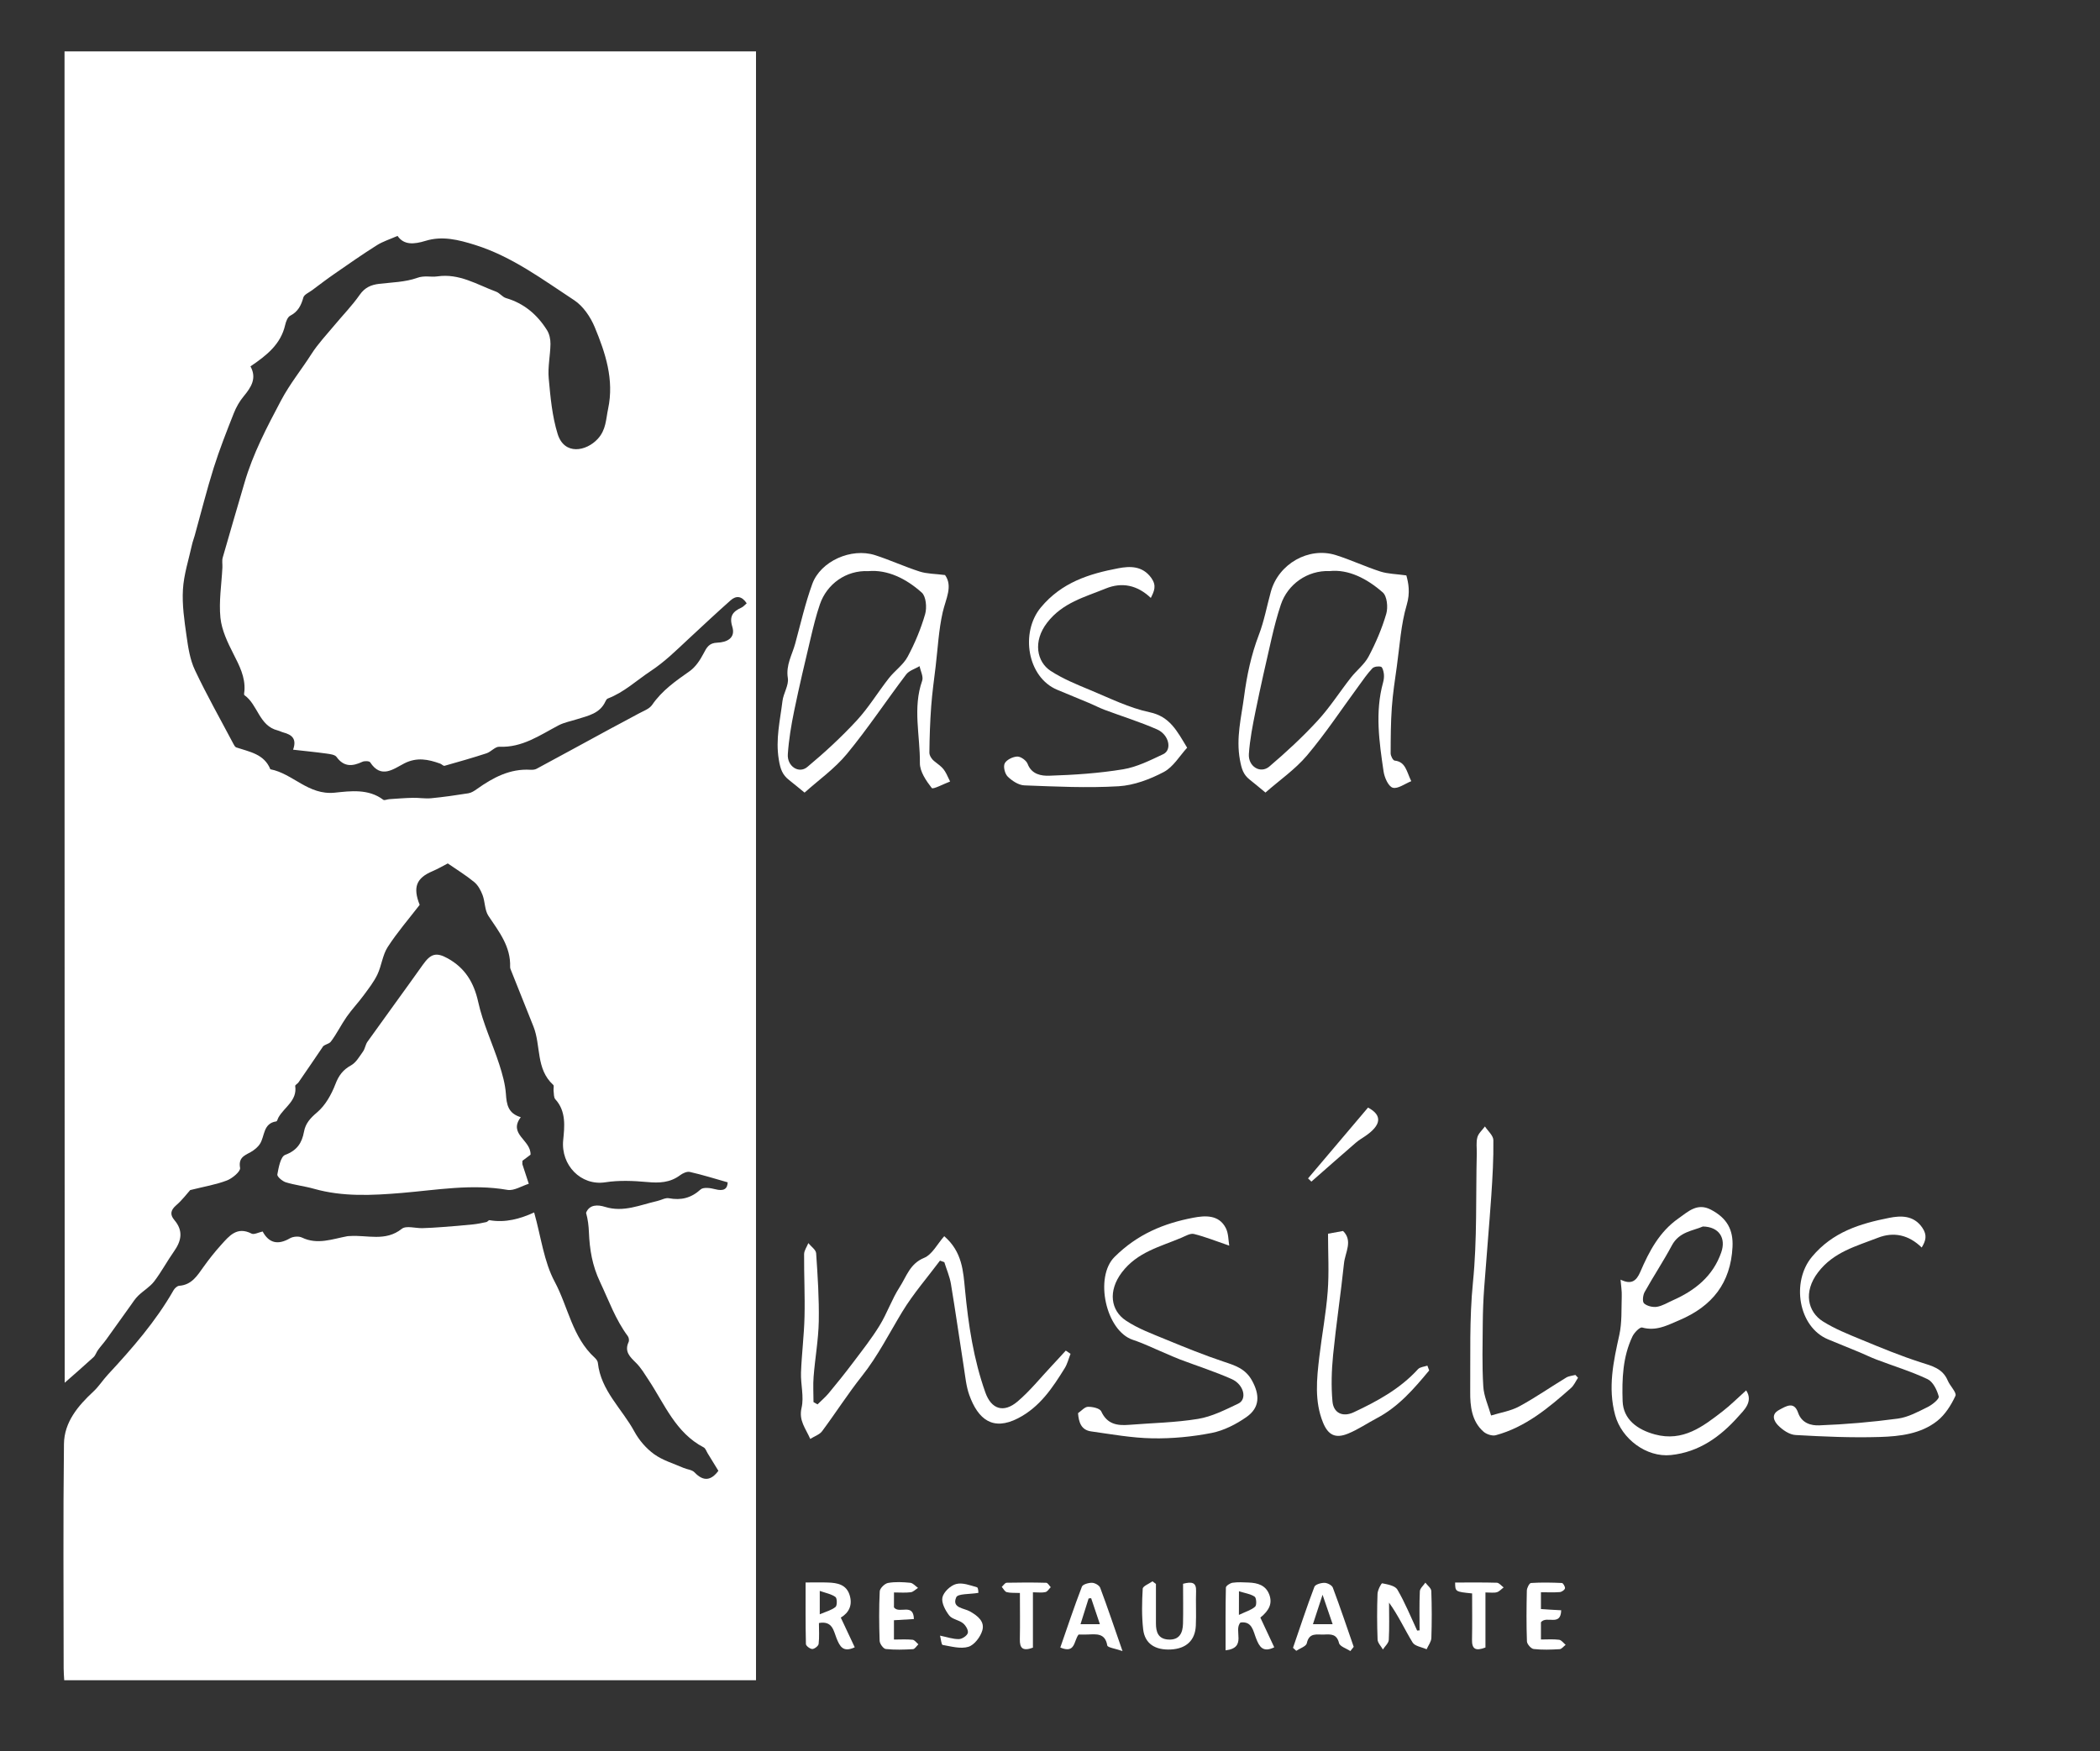 <svg xmlns="http://www.w3.org/2000/svg" xmlns:xlink="http://www.w3.org/1999/xlink" id="Capa_1" x="0px" y="0px" viewBox="0 0 406.47 339.06" style="enable-background:new 0 0 406.47 339.06;" xml:space="preserve"><rect x="0" y="0" width="406.47" height="339.06" fill="#333333" stroke="none"/><style type="text/css">	.st0{fill:#FFFFFF;}</style><g>	<path class="st0" d="M12.49,9.95c44.6,0,89.12,0,133.84,0c0,105.06,0,210.12,0,315.35c-44.54,0-89.13,0-133.9,0  c-0.04-0.77-0.11-1.54-0.11-2.31c-0.01-14.48-0.11-28.96,0.06-43.43c0.05-4.22,2.7-7.38,5.71-10.17c1.04-0.97,1.82-2.21,2.79-3.26  c4.71-5.08,9.26-10.29,12.72-16.35c0.22-0.38,0.7-0.82,1.08-0.85c2.42-0.17,3.49-1.94,4.7-3.64c1.06-1.49,2.21-2.94,3.44-4.3  c1.55-1.72,3.06-3.61,5.88-2.16c0.47,0.24,1.3-0.23,2.14-0.41c1.22,2.27,2.98,2.65,5.27,1.32c0.62-0.36,1.71-0.45,2.33-0.15  c3.02,1.45,5.88,0.28,8.8-0.26c0.16-0.03,0.32-0.02,0.48-0.03c3.36-0.24,6.88,1.13,10.05-1.4c0.84-0.67,2.64-0.09,4-0.13  c1.27-0.04,2.54-0.11,3.81-0.21c2.01-0.15,4.03-0.31,6.03-0.52c0.85-0.09,1.7-0.27,2.54-0.45c0.22-0.05,0.43-0.39,0.6-0.36  c3.06,0.54,5.94-0.26,8.64-1.5c1.34,4.76,1.88,9.51,3.98,13.42c2.61,4.88,3.41,10.75,7.74,14.7c0.28,0.26,0.58,0.64,0.61,0.99  c0.57,5.38,4.68,8.9,7.07,13.31c0.91,1.67,2.28,3.27,3.82,4.38c1.66,1.2,3.76,1.81,5.68,2.65c0.71,0.31,1.67,0.36,2.15,0.88  c1.79,1.88,3.26,1.51,4.61-0.31c-0.7-1.14-1.37-2.25-2.06-3.36c-0.25-0.4-0.42-0.98-0.78-1.17c-5.45-2.84-7.56-8.37-10.69-13.09  c-0.74-1.12-1.44-2.32-2.39-3.26c-1.18-1.17-2.32-2.18-1.46-4.05c0.14-0.3,0.06-0.86-0.15-1.14c-2.39-3.21-3.69-6.93-5.38-10.5  c-1.52-3.21-2.01-6.28-2.15-9.62c-0.05-1.23-0.19-2.46-0.55-3.76c0.65-1.65,2.29-1.58,3.66-1.15c3.59,1.12,6.79-0.38,10.11-1.13  c0.76-0.17,1.57-0.67,2.27-0.54c2.37,0.44,4.3-0.04,6.13-1.7c0.53-0.48,1.91-0.29,2.81-0.05c1.69,0.45,2.39-0.07,2.43-1.33  c-2.57-0.73-4.93-1.47-7.32-2.01c-0.56-0.13-1.38,0.25-1.9,0.64c-1.94,1.45-4.04,1.53-6.37,1.31c-2.68-0.24-5.45-0.36-8.08,0.05  c-4.75,0.74-8.64-3.34-8.17-8.14c0.25-2.56,0.63-5.59-1.52-7.93c-0.33-0.36-0.26-1.1-0.34-1.67c-0.05-0.37,0.13-0.93-0.06-1.11  c-3.4-3.07-2.36-7.62-3.84-11.32c-1.44-3.61-2.88-7.21-4.32-10.82c-0.09-0.22-0.2-0.46-0.19-0.69c0.14-3.96-2.15-6.83-4.19-9.88  c-0.74-1.1-0.65-2.73-1.14-4.04c-0.35-0.92-0.88-1.92-1.63-2.53c-1.62-1.33-3.43-2.44-5.11-3.6c-0.8,0.41-1.85,1.03-2.97,1.51  c-3.1,1.31-3.83,3.08-2.47,6.51c-2.04,2.65-4.32,5.28-6.19,8.17c-1,1.55-1.18,3.61-1.99,5.31c-0.69,1.45-1.72,2.75-2.68,4.06  c-1.04,1.41-2.26,2.69-3.26,4.12c-1.09,1.56-1.93,3.31-3.08,4.83c-0.39,0.51-1.41,0.54-1.65,1.14c-1.53,2.25-3.06,4.51-4.61,6.75  c-0.18,0.26-0.66,0.49-0.63,0.68c0.42,2.83-2.08,4.08-3.22,6.06c-0.16,0.27-0.26,0.77-0.44,0.8c-2.59,0.38-2.2,2.87-3.18,4.38  c-0.32,0.49-0.8,0.9-1.28,1.25c-1.17,0.86-2.98,1.02-2.55,3.38c0.12,0.66-1.49,2.03-2.56,2.43c-2.11,0.81-4.39,1.18-7.1,1.86  c-0.56,0.62-1.53,1.93-2.73,2.96c-1.1,0.95-1.19,1.83-0.33,2.84c1.77,2.08,1.37,4.03-0.08,6.08c-1.33,1.89-2.43,3.96-3.83,5.8  c-0.83,1.08-2.1,1.8-3.09,2.77c-0.59,0.57-1.04,1.29-1.52,1.96c-1.56,2.17-3.1,4.35-4.66,6.51c-0.5,0.69-1.09,1.33-1.59,2.02  c-0.33,0.45-0.49,1.05-0.88,1.41c-1.84,1.69-3.74,3.33-5.58,4.95C12.49,182.03,12.49,96.05,12.49,9.95z M48.48,70.93  c1.27,2.3,0.14,4.04-1.32,5.8c-0.8,0.96-1.45,2.11-1.91,3.28c-1.38,3.49-2.76,6.99-3.89,10.57c-1.36,4.33-2.46,8.75-3.68,13.13  c-0.17,0.6-0.4,1.19-0.53,1.79c-0.63,2.87-1.57,5.72-1.74,8.62c-0.18,2.97,0.27,6,0.69,8.96c0.32,2.26,0.67,4.62,1.63,6.65  c2.28,4.84,4.93,9.51,7.43,14.25c0.14,0.27,0.33,0.64,0.57,0.72c2.56,0.86,5.4,1.26,6.6,4.23c4.37,0.83,7.33,5.07,12.49,4.53  c2.97-0.31,6.5-0.8,9.37,1.38c0.22,0.17,0.76-0.1,1.16-0.12c1.52-0.1,3.03-0.23,4.55-0.26c1.18-0.03,2.38,0.19,3.55,0.08  c2.41-0.23,4.81-0.58,7.21-0.96c0.58-0.09,1.16-0.47,1.66-0.83c3.12-2.21,6.38-3.97,10.38-3.72c0.39,0.02,0.84-0.02,1.17-0.2  c4.76-2.56,9.51-5.16,14.26-7.74c1.81-0.98,3.63-1.92,5.43-2.91c0.93-0.52,2.12-0.91,2.67-1.72c1.91-2.78,4.55-4.62,7.24-6.51  c1.14-0.8,2.03-2.13,2.69-3.4c0.63-1.2,1.07-2.08,2.69-2.13c1.78-0.06,3.59-0.86,2.89-3.1c-0.63-2.04,0.14-2.95,1.78-3.69  c0.39-0.18,0.68-0.56,1.01-0.83c-0.94-1.43-2.04-1.53-3.11-0.58c-2.79,2.48-5.52,5.03-8.25,7.57c-2.31,2.15-4.5,4.33-7.23,6.13  c-2.73,1.81-5.15,4.12-8.31,5.32c-0.19,0.07-0.34,0.34-0.44,0.55c-1.07,2.35-3.34,2.77-5.46,3.44c-1.21,0.39-2.51,0.62-3.62,1.2  c-3.63,1.91-7.03,4.34-11.46,4.14c-0.8-0.04-1.6,0.98-2.48,1.27c-2.69,0.88-5.41,1.65-8.13,2.42c-0.22,0.06-0.53-0.31-0.83-0.42  c-2.3-0.83-4.49-1.29-6.93-0.06c-2.08,1.06-4.49,3.09-6.63-0.2c-0.17-0.26-1.1-0.29-1.52-0.09c-1.93,0.9-3.57,1.02-4.99-0.95  c-0.33-0.45-1.27-0.55-1.95-0.65c-2.09-0.29-4.2-0.49-6.46-0.75c0.78-2.17-0.31-2.91-1.86-3.33c-0.38-0.1-0.74-0.3-1.13-0.4  c-3.6-0.9-3.82-4.99-6.43-6.83c-0.14-0.1-0.01-0.6,0.01-0.91c0.16-2.62-0.98-4.8-2.13-7.06c-1.12-2.2-2.27-4.59-2.52-6.99  c-0.33-3.21,0.22-6.5,0.38-9.76c0.03-0.64-0.11-1.32,0.06-1.91c1.37-4.83,2.81-9.65,4.21-14.47c1.64-5.65,4.34-10.77,7.09-15.97  c1.72-3.24,3.96-5.97,5.87-8.97c1.28-2,2.94-3.75,4.47-5.59c1.63-1.96,3.43-3.8,4.88-5.88c0.99-1.41,2.18-1.93,3.76-2.12  c2.47-0.29,5.05-0.33,7.34-1.15c1.44-0.52,2.66-0.11,3.91-0.29c4.27-0.63,7.69,1.59,11.37,2.95c0.71,0.26,1.23,1.04,1.94,1.25  c3.49,1.02,6.05,3.21,7.93,6.21c0.47,0.75,0.68,1.77,0.67,2.66c-0.03,2.22-0.54,4.47-0.34,6.66c0.33,3.62,0.66,7.33,1.73,10.78  c1.3,4.17,5.53,3.37,7.76,0.95c1.63-1.77,1.57-3.78,2.01-5.84c1.19-5.65-0.52-10.79-2.6-15.81c-0.82-1.97-2.24-4.06-3.97-5.2  c-6.12-4.01-12.02-8.45-19.18-10.7c-3.2-1-6.33-1.8-9.6-0.79c-2.2,0.67-4.17,0.86-5.41-0.96c-1.51,0.67-2.86,1.08-4.01,1.81  c-2.79,1.76-5.49,3.65-8.2,5.53c-1.48,1.02-2.91,2.12-4.35,3.19c-0.59,0.44-1.51,0.82-1.67,1.39c-0.43,1.54-1.03,2.75-2.54,3.53  c-0.51,0.26-0.83,1.13-0.98,1.79C54.35,66.62,51.69,68.76,48.48,70.93z"></path>	<path class="st0" d="M100.8,216.29c-2.49,3.32,2,4.39,1.89,7.26c-0.44,0.33-1.08,0.81-1.57,1.18c0,0.42-0.04,0.59,0.01,0.73  c0.4,1.24,0.81,2.48,1.22,3.72c-1.39,0.43-2.87,1.41-4.15,1.18c-6.89-1.2-13.67,0.03-20.48,0.6c-5.69,0.47-11.36,0.77-16.95-0.81  c-1.8-0.51-3.68-0.71-5.46-1.26c-0.67-0.21-1.71-1.11-1.63-1.51c0.25-1.36,0.63-3.46,1.51-3.79c2.3-0.86,3.25-2.31,3.65-4.49  c0.29-1.61,1.22-2.63,2.53-3.74c1.6-1.35,2.78-3.46,3.55-5.47c0.65-1.69,1.46-2.77,3.03-3.64c0.97-0.54,1.62-1.71,2.31-2.67  c0.4-0.56,0.47-1.35,0.87-1.91c3.56-4.99,7.19-9.93,10.74-14.93c1.49-2.09,2.55-2.44,4.79-1.2c3.34,1.86,5.06,4.64,5.9,8.45  c0.91,4.12,2.76,8.02,4.07,12.06c0.6,1.86,1.15,3.8,1.29,5.73C98.06,213.81,98.32,215.55,100.8,216.29z"></path>	<path class="st0" d="M244.94,153.44c-1.35-1.11-2.18-1.82-3.04-2.49c-1.26-0.99-1.58-2.09-1.9-3.82c-0.79-4.28,0.27-8.23,0.8-12.27  c0.53-4.04,1.37-8.05,2.85-11.92c1.04-2.7,1.56-5.61,2.34-8.41c1.49-5.37,7.31-8.71,12.57-7.06c2.92,0.92,5.71,2.24,8.63,3.18  c1.43,0.46,3.01,0.47,5.02,0.75c0.39,1.41,0.79,3.3,0.07,5.72c-1.13,3.81-1.35,7.9-1.91,11.87c-0.37,2.64-0.78,5.29-0.97,7.95  c-0.21,2.96-0.22,5.94-0.23,8.91c0,0.49,0.45,1.36,0.76,1.4c2.15,0.23,2.29,2.05,3.23,3.99c-1.24,0.49-2.62,1.55-3.59,1.26  c-0.85-0.26-1.6-1.98-1.77-3.15c-0.84-5.72-1.68-11.46-0.1-17.2c0.15-0.53,0.22-1.12,0.16-1.66c-0.06-0.5-0.25-1.3-0.55-1.4  c-0.5-0.15-1.35-0.04-1.69,0.31c-0.96,1.02-1.76,2.19-2.59,3.33c-3.33,4.53-6.44,9.25-10.06,13.54  C250.67,148.98,247.62,151.08,244.94,153.44z M257.37,110.56c-4.33-0.18-8.14,2.58-9.45,6.49c-0.72,2.14-1.28,4.33-1.79,6.52  c-1.08,4.68-2.14,9.36-3.1,14.06c-0.56,2.75-1.11,5.54-1.3,8.33c-0.17,2.44,2.24,3.9,3.96,2.44c3.27-2.78,6.44-5.72,9.34-8.87  c2.37-2.57,4.28-5.58,6.45-8.35c1.1-1.4,2.62-2.55,3.43-4.09c1.39-2.63,2.58-5.41,3.41-8.25c0.37-1.26,0.16-3.42-0.68-4.15  C264.59,112.01,261,110.18,257.37,110.56z"></path>	<path class="st0" d="M182.92,111.33c1.55,2.16,0.15,4.59-0.45,7.19c-0.78,3.43-0.95,7-1.37,10.51c-0.31,2.57-0.67,5.13-0.86,7.71  c-0.22,2.98-0.32,5.97-0.35,8.96c-0.01,0.55,0.44,1.27,0.89,1.62c1.91,1.48,1.94,1.44,3.12,3.98c-1.25,0.47-3.31,1.57-3.55,1.26  c-1.09-1.4-2.32-3.2-2.3-4.84c0.06-5.29-1.42-10.64,0.44-15.92c0.28-0.79-0.31-1.88-0.5-2.83c-0.88,0.53-2.03,0.85-2.6,1.61  c-3.86,5.09-7.4,10.45-11.46,15.37c-2.36,2.86-5.5,5.08-8.2,7.5c-1.29-1.05-2.12-1.75-2.97-2.41c-1.32-1.03-1.72-2.13-2.02-4  c-0.65-3.94,0.26-7.57,0.71-11.3c0.18-1.52,1.26-3.07,1.04-4.47c-0.41-2.53,0.84-4.49,1.43-6.68c1.05-3.86,1.94-7.78,3.3-11.53  c1.61-4.43,7.55-7.06,12.16-5.58c2.92,0.94,5.72,2.24,8.63,3.17C179.44,111.11,181.02,111.08,182.92,111.33z M168.08,110.57  c-4.3-0.2-8.04,2.48-9.39,6.45c-0.73,2.13-1.26,4.33-1.78,6.52c-1.11,4.68-2.22,9.36-3.19,14.07c-0.57,2.77-1.04,5.59-1.23,8.41  c-0.16,2.33,2.14,3.84,3.77,2.47c3.35-2.79,6.58-5.77,9.54-8.97c2.32-2.51,4.12-5.5,6.24-8.21c1.14-1.46,2.8-2.59,3.65-4.18  c1.4-2.61,2.56-5.4,3.38-8.24c0.36-1.26,0.18-3.41-0.65-4.16C175.38,112,171.77,110.25,168.08,110.57z"></path>	<path class="st0" d="M181.94,244.06c-2.45,3.28-5.16,6.39-7.28,9.87c-2.55,4.2-4.74,8.59-7.82,12.47c-2.73,3.44-5.1,7.17-7.73,10.7  c-0.47,0.63-1.39,0.92-2.28,1.48c-0.9-2.08-2.26-3.54-1.68-6.03c0.5-2.14-0.19-4.53-0.11-6.8c0.13-3.62,0.6-7.23,0.68-10.85  c0.1-4.03-0.11-8.07-0.08-12.1c0.01-0.71,0.54-1.42,0.82-2.13c0.52,0.65,1.46,1.28,1.51,1.96c0.3,4.39,0.59,8.8,0.51,13.19  c-0.07,3.57-0.72,7.13-1,10.7c-0.13,1.63-0.02,3.29-0.02,4.93c0.26,0.15,0.52,0.3,0.78,0.44c0.72-0.72,1.51-1.38,2.16-2.16  c1.6-1.93,3.18-3.89,4.69-5.9c1.78-2.36,3.62-4.69,5.16-7.2c1.46-2.38,2.37-5.1,3.88-7.44c1.32-2.03,1.97-4.53,4.73-5.66  c1.58-0.65,2.58-2.71,3.9-4.2c3.51,3.03,3.68,6.8,4.03,10.42c0.65,6.75,1.65,13.41,3.93,19.83c1.16,3.27,3.55,4.04,6.25,1.74  c2.42-2.06,4.44-4.59,6.63-6.92c0.91-0.96,1.8-1.95,2.69-2.92c0.31,0.21,0.61,0.41,0.92,0.62c-0.37,0.93-0.61,1.95-1.13,2.79  c-2.37,3.82-4.82,7.53-9.05,9.7c-4.87,2.5-7.73,0.2-9.42-4.52c-0.6-1.67-0.76-3.5-1.04-5.27c-0.85-5.41-1.61-10.83-2.51-16.22  c-0.24-1.44-0.85-2.82-1.28-4.22C182.5,244.27,182.22,244.17,181.94,244.06z"></path>	<path class="st0" d="M313.67,247.74c2.03,0.99,3.03,0.34,3.82-1.5c1.7-3.95,3.68-7.75,7.37-10.34c1.93-1.36,3.66-3.09,6.31-1.7  c3.12,1.64,4.34,3.89,4.17,7.22c-0.36,6.99-3.93,11.47-10.29,14.17c-2.37,1.01-4.49,2.17-7.2,1.42c-0.45-0.12-1.52,0.98-1.88,1.73  c-1.88,3.96-2.04,8.23-1.9,12.51c0.12,3.55,2.85,5.54,6.26,6.46c5.42,1.46,9.27-1.52,13.12-4.5c1.53-1.18,2.9-2.57,4.53-4.03  c1.46,2.19-0.5,3.91-1.49,5.03c-3.46,3.9-7.61,6.93-13.08,7.49c-4.74,0.49-9.55-3.15-10.79-7.74c-1.44-5.32-0.33-10.36,0.81-15.51  c0.53-2.4,0.39-4.96,0.47-7.46C313.94,249.97,313.77,248.95,313.67,247.74z M329.61,237.45c-1.9,0.84-4.58,0.99-6.01,3.67  c-1.64,3.07-3.58,5.98-5.27,9.02c-0.34,0.61-0.47,1.88-0.11,2.2c0.58,0.52,1.68,0.78,2.48,0.66c1.06-0.17,2.06-0.8,3.07-1.25  c4.31-1.91,7.78-4.66,9.39-9.29C334.12,239.7,332.75,237.51,329.61,237.45z"></path>	<path class="st0" d="M222.75,115.76c-2.63-2.5-5.59-3.1-8.73-1.82c-4.06,1.66-8.35,2.73-11.34,6.61c-2.81,3.64-1.99,7.61,0.7,9.35  c2.35,1.52,5.01,2.61,7.62,3.69c3.79,1.57,7.55,3.46,11.52,4.3c3.91,0.83,5.28,3.59,7.26,6.87c-1.44,1.56-2.67,3.72-4.52,4.7  c-2.67,1.41-5.77,2.58-8.74,2.76c-6.06,0.36-12.16,0.06-18.24-0.17c-1.12-0.04-2.38-0.87-3.22-1.69c-0.56-0.54-0.91-1.94-0.59-2.57  c0.36-0.7,1.57-1.29,2.43-1.32c0.67-0.02,1.75,0.75,2,1.41c0.78,2.08,2.7,2.35,4.2,2.3c4.77-0.15,9.58-0.47,14.28-1.24  c2.68-0.44,5.26-1.75,7.77-2.93c1.75-0.83,1.14-3.77-1.2-4.8c-3.3-1.45-6.77-2.52-10.16-3.79c-1.03-0.39-2.01-0.91-3.02-1.33  c-2.03-0.86-4.08-1.7-6.12-2.54c-5.81-2.4-7.22-11.11-3.17-15.97c4.02-4.82,9.31-6.49,14.96-7.56c2.2-0.42,4.68-0.54,6.42,1.89  C223.91,113.42,223.4,114.44,222.75,115.76z"></path>	<path class="st0" d="M208.66,273.59c0.67-0.46,1.29-1.22,1.93-1.23c0.88-0.02,2.29,0.29,2.56,0.88c1.13,2.48,3.07,2.8,5.39,2.61  c4.45-0.36,8.96-0.43,13.35-1.15c2.68-0.44,5.26-1.76,7.77-2.95c1.78-0.84,1.13-3.7-1.28-4.77c-3.23-1.43-6.62-2.52-9.94-3.77  c-1.03-0.39-2.03-0.85-3.04-1.28c-2.03-0.85-4.02-1.84-6.11-2.53c-5.26-1.73-7.5-12.15-3.56-16.06c4.46-4.42,9.53-6.5,15.26-7.59  c2.17-0.41,4.95-0.66,6.29,2.04c0.51,1.02,0.47,2.31,0.65,3.37c-2.6-0.89-4.68-1.73-6.84-2.26c-0.7-0.17-1.62,0.39-2.4,0.72  c-4.12,1.75-8.55,2.76-11.55,6.72c-2.73,3.62-2.14,7.38,0.78,9.32c2.38,1.59,5.17,2.6,7.85,3.71c3.66,1.51,7.33,3,11.08,4.25  c2.22,0.74,4.2,1.34,5.48,3.65c1.52,2.74,1.57,5.23-1.07,7.07c-2,1.4-4.36,2.61-6.73,3.08c-3.76,0.74-7.67,1.11-11.5,1.04  c-3.95-0.07-7.9-0.79-11.83-1.34C209.22,276.85,208.8,275.28,208.66,273.59z"></path>	<path class="st0" d="M371.96,241.52c-2.52-2.46-5.42-3.09-8.5-1.88c-4.17,1.63-8.55,2.73-11.56,6.68c-2.92,3.82-1.97,7.67,0.93,9.5  c2.3,1.45,4.89,2.48,7.43,3.53c3.8,1.57,7.6,3.15,11.51,4.4c2.18,0.7,4.24,1.17,5.23,3.53c0.44,1.05,1.78,2.34,1.49,2.96  c-0.83,1.79-2,3.65-3.53,4.86c-3.18,2.51-7.21,2.98-11.08,3.1c-5.44,0.17-10.91-0.07-16.35-0.38c-1.18-0.07-2.51-0.98-3.38-1.88  c-0.73-0.75-1.46-2.08,0.2-2.97c1.39-0.75,2.9-1.73,3.68,0.52c0.72,2.09,2.58,2.52,4.09,2.46c5.09-0.19,10.19-0.63,15.25-1.31  c1.99-0.27,3.9-1.33,5.75-2.24c0.89-0.44,2.27-1.56,2.14-2.04c-0.33-1.25-1.11-2.85-2.16-3.35c-3.18-1.51-6.59-2.54-9.9-3.8  c-1.1-0.42-2.16-0.94-3.25-1.4c-2.03-0.85-4.08-1.67-6.12-2.51c-5.77-2.4-7.14-11.14-3.12-15.97c4.02-4.83,9.33-6.44,14.95-7.55  c2.19-0.43,4.71-0.57,6.41,1.89C373.08,239.15,372.74,240.22,371.96,241.52z"></path>	<path class="st0" d="M305.44,266.74c-0.45,0.67-0.78,1.46-1.36,1.98c-4.35,3.85-8.8,7.58-14.56,9.14c-0.69,0.19-1.8-0.18-2.37-0.68  c-2.31-2.02-2.6-5-2.58-7.68c0.06-7.07-0.18-14.14,0.53-21.24c0.83-8.27,0.54-16.66,0.74-24.99c0.02-1.04-0.15-2.13,0.12-3.1  c0.21-0.77,0.96-1.4,1.46-2.09c0.57,0.88,1.62,1.76,1.63,2.65c0.05,3.59-0.16,7.2-0.4,10.79c-0.41,5.92-0.94,11.83-1.37,17.74  c-0.17,2.29-0.26,4.58-0.28,6.87c-0.03,4.09-0.15,8.19,0.1,12.27c0.11,1.9,0.98,3.76,1.51,5.64c1.82-0.56,3.78-0.86,5.43-1.75  c3.13-1.69,6.07-3.75,9.13-5.6c0.5-0.3,1.17-0.34,1.76-0.5C305.1,266.38,305.27,266.56,305.44,266.74z"></path>	<path class="st0" d="M276.63,265.32c-2.94,3.54-5.93,7.03-10.13,9.24c-1.86,0.98-3.62,2.19-5.55,2.98c-2.43,1-3.86,0.34-4.87-2.13  c-1.68-4.13-1.22-8.43-0.72-12.7c0.5-4.24,1.31-8.45,1.63-12.7c0.28-3.67,0.06-7.38,0.06-11.16c0.8-0.15,1.81-0.33,2.91-0.53  c1.95,1.92,0.4,4.16,0.18,6.27c-0.62,5.92-1.52,11.82-2.11,17.75c-0.29,2.97-0.39,6.01-0.12,8.98c0.2,2.26,2,3.09,4.11,2.1  c4.57-2.14,8.98-4.54,12.45-8.35c0.39-0.42,1.2-0.47,1.81-0.68C276.4,264.7,276.52,265.01,276.63,265.32z"></path>	<path class="st0" d="M274.77,315.65c0-2.52-0.07-5.05,0.05-7.57c0.03-0.58,0.7-1.12,1.07-1.68c0.4,0.54,1.13,1.07,1.15,1.63  c0.11,3.03,0.11,6.06,0.01,9.09c-0.03,0.74-0.6,1.45-0.92,2.18c-0.93-0.42-2.27-0.59-2.71-1.31c-1.52-2.48-2.72-5.16-4.56-7.72  c0,2.4,0.08,4.81-0.05,7.21c-0.04,0.64-0.74,1.24-1.14,1.86c-0.36-0.64-1.01-1.27-1.03-1.93c-0.11-2.95-0.12-5.9-0.01-8.85  c0.03-0.72,0.73-2.07,0.91-2.03c1.04,0.21,2.49,0.46,2.93,1.21c1.48,2.53,2.59,5.28,3.83,7.94  C274.45,315.65,274.61,315.65,274.77,315.65z"></path>	<path class="st0" d="M158.51,314.22c0,1.37,0.1,2.73-0.06,4.05c-0.05,0.39-0.79,0.97-1.22,0.98c-0.43,0-1.23-0.6-1.24-0.96  c-0.09-3.88-0.06-7.77-0.06-11.92c1.65,0,2.99-0.04,4.32,0.01c1.82,0.06,3.56,0.37,4.2,2.43c0.61,1.96-0.14,3.42-1.71,4.36  c0.91,1.93,1.8,3.83,2.7,5.75c-2.26,1.06-2.89-0.18-3.52-1.74C161.35,315.77,161.16,313.74,158.51,314.22z M158.67,308  c0,1.67,0,2.82,0,4.53c1.25-0.54,2.31-0.8,3.06-1.43c0.33-0.28,0.31-1.68-0.02-1.92C160.93,308.61,159.86,308.42,158.67,308z"></path>	<path class="st0" d="M243.95,313.17c0.94,2,1.8,3.85,2.69,5.75c-2.19,1.08-2.88-0.12-3.49-1.66c-0.59-1.47-0.77-3.44-3.04-3.14  c-1.44,1.5,1.37,4.89-2.89,5.39c0-4.24-0.03-8.19,0.06-12.15c0.01-0.34,0.81-0.87,1.3-0.94c1.02-0.15,2.07-0.08,3.1-0.04  c1.76,0.07,3.34,0.51,4.02,2.39C246.28,310.41,245.71,311.75,243.95,313.17z M239.8,312.65c1.35-0.65,2.41-0.94,3.14-1.6  c0.33-0.29,0.25-1.7-0.09-1.93c-0.8-0.54-1.88-0.68-3.04-1.05C239.8,309.67,239.8,310.76,239.8,312.65z"></path>	<path class="st0" d="M228.99,306.62c1.74-0.45,2.58-0.26,2.52,1.42c-0.08,2.23,0.06,4.48-0.05,6.71c-0.14,2.85-1.87,4.43-4.81,4.59  c-3.05,0.16-5.05-1.11-5.38-3.88c-0.3-2.6-0.24-5.26-0.09-7.88c0.03-0.51,1.23-0.96,1.89-1.43c0.22,0.17,0.45,0.33,0.67,0.5  c0,2.54,0.01,5.07,0,7.61c-0.01,1.69,0.43,3.06,2.43,3.16c2.14,0.11,2.76-1.3,2.81-3.08C229.04,311.78,228.99,309.24,228.99,306.62  z"></path>	<path class="st0" d="M208.77,316.45c-0.96,1.21-0.59,3.76-3.54,2.51c1.36-3.91,2.68-7.88,4.18-11.78c0.17-0.45,1.29-0.76,1.95-0.75  c0.55,0.01,1.41,0.48,1.59,0.96c1.42,3.79,2.71,7.64,4.32,12.26c-1.43-0.5-2.88-0.68-2.95-1.09c-0.41-2.43-2.1-2.18-3.77-2.12  C209.92,316.47,209.28,316.45,208.77,316.45z M212.89,314.44c-0.6-1.78-1.15-3.41-1.69-5.03c-0.16,0.02-0.33,0.03-0.49,0.05  c-0.51,1.62-1.02,3.24-1.57,4.99C210.46,314.44,211.56,314.44,212.89,314.44z"></path>	<path class="st0" d="M261.37,319.65c-0.76-0.51-2.03-0.89-2.19-1.55c-0.44-1.79-1.59-1.71-2.9-1.65c-1.36,0.06-2.88-0.46-3.34,1.69  c-0.13,0.6-1.33,0.98-2.04,1.46c-0.21-0.19-0.42-0.38-0.63-0.58c1.36-3.95,2.66-7.91,4.14-11.81c0.17-0.46,1.29-0.78,1.96-0.77  c0.56,0.01,1.44,0.46,1.61,0.93c1.42,3.79,2.71,7.63,4.04,11.46C261.81,319.1,261.59,319.38,261.37,319.65z M254.13,314.44  c1.4,0,2.49,0,3.81,0c-0.62-1.8-1.18-3.44-1.95-5.69C255.25,311.03,254.73,312.61,254.13,314.44z"></path>	<path class="st0" d="M173.03,311.19c1.01,1.35,3.79-0.95,3.86,2.26c-1.36,0.08-2.53,0.15-3.86,0.23c0,1.21,0,2.35,0,3.74  c1.25,0,2.44-0.08,3.61,0.04c0.4,0.04,0.75,0.57,1.12,0.88c-0.35,0.33-0.68,0.92-1.05,0.94c-1.75,0.1-3.53,0.16-5.26-0.03  c-0.47-0.05-1.17-1.01-1.19-1.58c-0.11-3.19-0.14-6.39,0.02-9.58c0.03-0.6,0.97-1.52,1.61-1.63c1.39-0.25,2.87-0.17,4.3-0.03  c0.53,0.05,1,0.64,1.5,0.99c-0.47,0.29-0.91,0.78-1.41,0.84c-1.01,0.13-2.05,0.04-3.24,0.04  C173.03,309.44,173.03,310.42,173.03,311.19z"></path>	<path class="st0" d="M302.18,311.75c-0.08,3.23-2.84,0.95-3.92,2.32c0,0.82,0,1.91,0,3.34c1.18,0,2.36-0.09,3.52,0.05  c0.45,0.06,0.84,0.63,1.26,0.98c-0.39,0.29-0.76,0.82-1.16,0.84c-1.67,0.1-3.37,0.16-5.03-0.03c-0.5-0.06-1.28-0.94-1.3-1.47  c-0.12-3.28-0.09-6.56-0.02-9.84c0.01-0.52,0.49-1.45,0.8-1.47c1.99-0.13,3.99-0.09,5.99,0c0.23,0.01,0.66,0.74,0.59,1.04  c-0.08,0.32-0.63,0.69-1,0.72c-1.17,0.09-2.36,0.03-3.65,0.03c0,1.19,0,2.12,0,3.25C299.45,311.6,300.62,311.67,302.18,311.75z"></path>	<path class="st0" d="M189.37,308.38c-1.66,0.29-3.96,0.13-4.28,0.85c-0.93,2.11,1.53,2.09,2.67,2.75c1.52,0.87,2.88,1.96,2.37,3.69  c-0.37,1.25-1.54,2.8-2.68,3.15c-1.5,0.46-3.34-0.07-5-0.36c-0.24-0.04-0.31-1.07-0.5-1.8c1.42,0.29,2.54,0.7,3.66,0.67  c0.62-0.01,1.58-0.65,1.72-1.19c0.14-0.53-0.41-1.46-0.94-1.88c-0.79-0.64-2.09-0.76-2.66-1.5c-0.75-0.97-1.54-2.45-1.32-3.49  c0.23-1.05,1.56-2.31,2.65-2.6c1.22-0.33,2.72,0.25,4.04,0.63C189.38,307.37,189.37,308.38,189.37,308.38z"></path>	<path class="st0" d="M264.79,214.43c2.81,1.48,2.62,3.41-0.64,5.59c-0.59,0.39-1.2,0.76-1.73,1.22c-2.88,2.49-5.73,5.01-8.59,7.52  c-0.22-0.21-0.43-0.41-0.65-0.62C257.05,223.58,260.91,219.02,264.79,214.43z"></path>	<path class="st0" d="M284.94,308.49c-3.27-0.33-3.27-0.33-3.29-2.11c2.69,0,5.38-0.04,8.07,0.04c0.45,0.01,0.88,0.59,1.32,0.91  c-0.44,0.32-0.83,0.79-1.32,0.93c-0.59,0.16-1.25,0.04-2.2,0.04c0,3.65,0,7.18,0,10.66c-1.92,0.74-2.64,0.29-2.6-1.52  C284.98,314.5,284.94,311.56,284.94,308.49z"></path>	<path class="st0" d="M197.41,308.4c-1.01-0.05-1.82,0.03-2.55-0.16c-0.38-0.1-0.65-0.66-0.96-1.02c0.31-0.28,0.62-0.79,0.94-0.8  c2.56-0.06,5.12-0.06,7.67,0.01c0.3,0.01,0.58,0.56,0.87,0.85c-0.34,0.33-0.63,0.86-1.03,0.95c-0.68,0.16-1.42,0.04-2.42,0.04  c0,3.67,0,7.22,0,10.72c-1.98,0.73-2.57,0.09-2.53-1.63C197.46,314.42,197.41,311.48,197.41,308.4z"></path></g></svg>